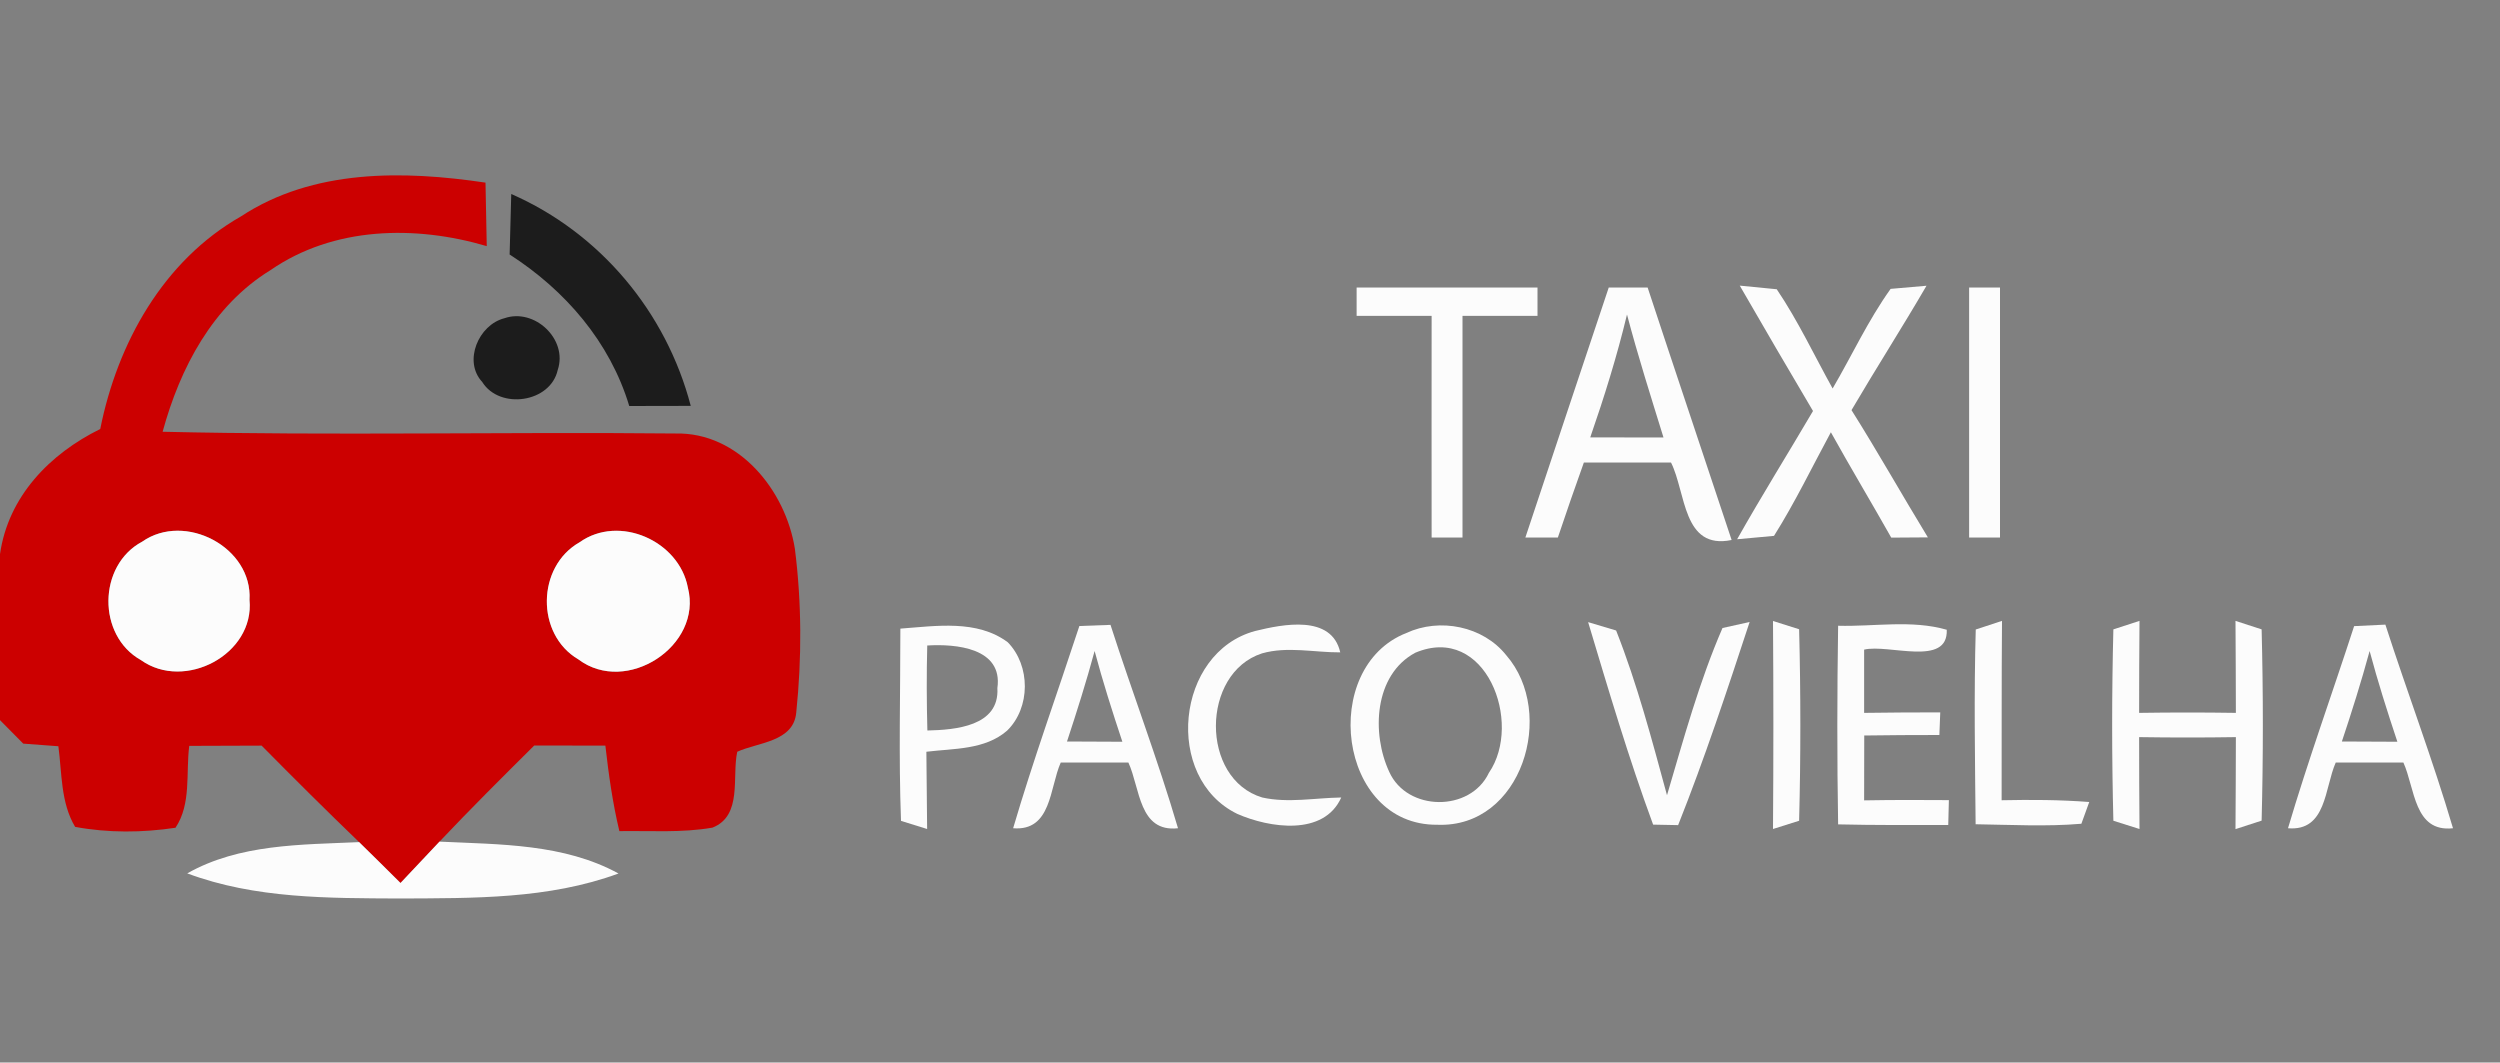 <?xml version="1.0" encoding="UTF-8" ?>
<!DOCTYPE svg PUBLIC "-//W3C//DTD SVG 1.1//EN" "http://www.w3.org/Graphics/SVG/1.1/DTD/svg11.dtd">
<svg width="200pt" height="85pt" viewBox="0 0 200 85" version="1.1" xmlns="http://www.w3.org/2000/svg">
<rect x="0" y="0" width="200" height="85" fill="#808080" stroke="none"/>
<g id="#cc0000ff">
<path fill="#cc0000" opacity="1.00" d=" M 19.28 17.31 C 25.06 13.51 32.26 13.63 38.84 14.61 C 38.87 16.30 38.90 18.00 38.94 19.69 C 33.22 18.00 26.69 18.12 21.64 21.61 C 17.01 24.45 14.40 29.44 13.01 34.54 C 26.68 34.86 40.36 34.54 54.03 34.68 C 59.10 34.56 62.85 39.23 63.59 43.90 C 64.14 48.23 64.15 52.66 63.70 57.00 C 63.49 59.36 60.64 59.38 58.98 60.14 C 58.54 62.15 59.42 65.25 57.00 66.21 C 54.54 66.64 52.03 66.45 49.55 66.49 C 49.01 64.24 48.69 61.95 48.43 59.65 C 46.53 59.65 44.63 59.65 42.74 59.64 C 40.18 62.18 37.63 64.72 35.16 67.33 C 34.12 68.44 33.08 69.54 32.04 70.64 C 30.94 69.55 29.84 68.45 28.73 67.37 C 26.09 64.83 23.50 62.25 20.93 59.65 C 19.00 59.66 17.07 59.66 15.14 59.67 C 14.86 61.84 15.32 64.30 14.04 66.22 C 11.38 66.62 8.65 66.64 6.01 66.15 C 4.85 64.21 4.96 61.87 4.67 59.70 C 3.96 59.65 2.56 59.54 1.86 59.49 C 1.39 59.02 0.46 58.08 0.00 57.61 L 0.00 44.33 C 0.66 39.71 3.99 36.30 8.02 34.32 C 9.39 27.45 13.06 20.85 19.28 17.31 M 11.38 43.33 C 7.82 45.22 7.76 50.85 11.28 52.81 C 14.77 55.30 20.38 52.35 19.96 47.99 C 20.21 43.78 14.79 40.94 11.38 43.33 M 46.37 43.38 C 42.93 45.32 42.85 50.75 46.27 52.75 C 50.11 55.65 56.23 51.67 55.03 47.01 C 54.33 43.27 49.53 41.13 46.37 43.38 Z" />
</g>
<g id="#1c1c1cfd">
<path fill="#1c1c1c" opacity="1.00" d=" M 40.90 15.52 C 48.02 18.64 53.30 24.97 55.26 32.47 C 53.62 32.48 51.98 32.48 50.34 32.48 C 48.80 27.36 45.22 23.22 40.77 20.36 C 40.81 18.74 40.85 17.13 40.90 15.52 Z" />
<path fill="#1c1c1c" opacity="1.00" d=" M 40.35 25.46 C 42.76 24.62 45.44 27.14 44.62 29.59 C 44.04 32.23 39.97 32.79 38.58 30.56 C 37.03 28.90 38.29 25.98 40.35 25.46 Z" />
</g>
<g id="#fcfcfcff">
<path fill="#fcfcfc" opacity="1.00" d=" M 108.53 23.00 C 113.35 23.00 118.18 23.00 123.00 23.00 C 123.00 23.57 123.00 24.70 123.00 25.27 C 121.00 25.27 119.00 25.27 117.00 25.27 C 117.00 31.18 117.00 37.09 117.00 43.00 C 116.38 43.00 115.15 43.00 114.53 43.00 C 114.53 37.09 114.52 31.18 114.53 25.27 C 112.53 25.27 110.53 25.27 108.53 25.27 C 108.53 24.70 108.53 23.57 108.53 23.00 Z" />
<path fill="#fcfcfc" opacity="1.00" d=" M 122.03 43.00 C 124.25 36.33 126.47 29.66 128.70 23.00 C 129.48 23.00 131.03 23.00 131.81 23.00 C 134.03 29.74 136.30 36.47 138.53 43.20 C 134.60 44.01 134.89 39.41 133.68 37.00 C 131.36 37.00 129.03 37.00 126.71 37.00 C 126.00 38.99 125.30 40.99 124.63 43.00 C 123.98 43.00 122.68 43.00 122.03 43.00 M 127.22 34.99 C 129.17 34.99 131.13 35.00 133.08 35.00 C 132.07 31.73 131.03 28.47 130.16 25.16 C 129.36 28.49 128.34 31.76 127.22 34.99 Z" />
<path fill="#fcfcfc" opacity="1.00" d=" M 139.18 22.85 C 139.92 22.92 141.40 23.07 142.14 23.14 C 143.84 25.66 145.14 28.43 146.61 31.08 C 148.16 28.43 149.45 25.62 151.25 23.11 C 151.97 23.05 153.40 22.92 154.12 22.86 C 152.17 26.21 150.08 29.47 148.12 32.81 C 150.23 36.16 152.17 39.61 154.23 42.99 C 153.50 42.99 152.03 43.00 151.30 43.01 C 149.71 40.19 148.04 37.41 146.47 34.58 C 144.97 37.35 143.60 40.20 141.92 42.87 C 141.18 42.93 139.71 43.07 138.97 43.14 C 140.92 39.68 143.03 36.30 145.04 32.88 C 143.07 29.55 141.11 26.20 139.18 22.85 Z" />
<path fill="#fcfcfc" opacity="1.00" d=" M 157.53 23.00 C 158.15 23.00 159.38 23.00 160.00 23.00 C 160.00 29.67 160.00 36.33 160.00 43.00 C 159.38 43.00 158.15 43.00 157.53 43.00 C 157.53 36.33 157.53 29.67 157.53 23.00 Z" />
<path fill="#fcfcfc" opacity="1.00" d=" M 11.38 43.33 C 14.79 40.94 20.21 43.78 19.96 47.99 C 20.38 52.35 14.77 55.30 11.28 52.81 C 7.76 50.85 7.82 45.22 11.38 43.33 Z" />
<path fill="#fcfcfc" opacity="1.00" d=" M 46.37 43.38 C 49.53 41.13 54.33 43.27 55.03 47.01 C 56.23 51.67 50.11 55.65 46.27 52.75 C 42.85 50.75 42.93 45.32 46.37 43.38 Z" />
<path fill="#fcfcfc" opacity="1.00" d=" M 72.03 50.29 C 74.88 50.08 78.16 49.55 80.62 51.38 C 82.45 53.25 82.45 56.61 80.57 58.45 C 78.79 60.00 76.29 59.87 74.11 60.14 C 74.13 62.20 74.15 64.26 74.17 66.32 C 73.65 66.15 72.60 65.83 72.08 65.67 C 71.89 60.55 72.03 55.42 72.03 50.29 M 74.18 51.64 C 74.12 53.91 74.13 56.18 74.19 58.44 C 76.41 58.39 79.97 58.11 79.79 55.05 C 80.25 51.82 76.45 51.50 74.18 51.64 Z" />
<path fill="#fcfcfc" opacity="1.00" d=" M 86.35 50.08 C 86.97 50.05 88.22 50.01 88.84 49.99 C 90.59 55.43 92.63 60.77 94.24 66.26 C 91.10 66.60 91.22 63.07 90.27 61.00 C 88.47 61.00 86.66 61.00 84.86 61.00 C 83.96 63.03 84.13 66.51 81.05 66.26 C 82.65 60.82 84.58 55.47 86.35 50.08 M 85.36 59.32 C 86.83 59.33 88.31 59.33 89.79 59.34 C 88.99 56.94 88.22 54.52 87.57 52.08 C 86.91 54.52 86.15 56.92 85.36 59.32 Z" />
<path fill="#fcfcfc" opacity="1.00" d=" M 100.41 50.48 C 102.62 49.94 106.53 49.14 107.22 52.19 C 105.15 52.20 102.99 51.69 100.96 52.27 C 96.07 53.85 96.01 62.31 100.98 63.80 C 103.05 64.26 105.20 63.83 107.30 63.80 C 105.91 66.91 101.55 66.24 98.98 65.11 C 93.06 62.23 94.06 52.19 100.41 50.48 Z" />
<path fill="#fcfcfc" opacity="1.00" d=" M 112.51 50.64 C 115.18 49.40 118.65 50.09 120.50 52.42 C 124.53 57.04 121.76 66.26 114.98 65.98 C 107.02 66.05 105.53 53.38 112.51 50.64 M 113.22 52.22 C 109.92 53.99 109.71 58.68 111.14 61.75 C 112.57 64.93 117.62 64.98 119.11 61.83 C 121.87 57.81 118.85 49.84 113.22 52.22 Z" />
<path fill="#fcfcfc" opacity="1.00" d=" M 127.05 49.77 C 127.61 49.94 128.73 50.27 129.29 50.44 C 130.98 54.72 132.15 59.18 133.36 63.62 C 134.69 59.12 135.93 54.55 137.80 50.24 C 138.34 50.12 139.43 49.88 139.97 49.76 C 138.18 55.21 136.37 60.68 134.25 66.01 C 133.75 66.00 132.75 65.98 132.25 65.97 C 130.29 60.65 128.68 55.20 127.05 49.77 Z" />
<path fill="#fcfcfc" opacity="1.00" d=" M 141.84 49.68 C 142.36 49.85 143.40 50.17 143.93 50.34 C 144.06 55.44 144.06 60.56 143.93 65.66 C 143.40 65.82 142.36 66.15 141.84 66.32 C 141.88 60.77 141.88 55.23 141.84 49.68 Z" />
<path fill="#fcfcfc" opacity="1.00" d=" M 147.05 50.06 C 149.93 50.14 152.92 49.57 155.74 50.38 C 155.86 53.38 151.09 51.50 149.13 51.97 C 149.13 53.66 149.13 55.35 149.13 57.03 C 151.16 57.00 153.19 56.99 155.22 56.99 L 155.15 58.80 C 153.15 58.80 151.14 58.81 149.14 58.84 C 149.13 60.57 149.13 62.30 149.13 64.03 C 151.39 63.99 153.65 63.99 155.91 64.01 C 155.89 64.51 155.87 65.50 155.86 66.00 C 152.92 66.00 149.99 66.02 147.05 65.95 C 146.96 60.65 146.97 55.36 147.05 50.06 Z" />
<path fill="#fcfcfc" opacity="1.00" d=" M 158.06 50.36 C 158.59 50.18 159.64 49.84 160.16 49.67 C 160.12 54.45 160.14 59.24 160.13 64.02 C 162.47 63.97 164.80 63.98 167.14 64.16 C 166.98 64.59 166.66 65.47 166.51 65.90 C 163.69 66.14 160.87 65.98 158.05 65.94 C 158.00 60.75 157.91 55.55 158.06 50.36 Z" />
<path fill="#fcfcfc" opacity="1.00" d=" M 169.07 50.35 C 169.59 50.18 170.64 49.84 171.16 49.67 C 171.14 52.12 171.13 54.58 171.13 57.03 C 173.71 56.99 176.29 56.99 178.87 57.03 C 178.87 54.58 178.85 52.13 178.84 49.67 C 179.36 49.84 180.41 50.18 180.93 50.35 C 181.06 55.45 181.06 60.56 180.93 65.65 C 180.41 65.82 179.36 66.16 178.84 66.33 C 178.85 63.87 178.87 61.42 178.87 58.97 C 176.29 59.01 173.71 59.01 171.13 58.97 C 171.13 61.42 171.14 63.87 171.16 66.32 C 170.64 66.16 169.59 65.82 169.07 65.66 C 168.94 60.56 168.94 55.45 169.07 50.35 Z" />
<path fill="#fcfcfc" opacity="1.00" d=" M 188.33 50.09 C 188.96 50.06 190.21 50.00 190.83 49.97 C 192.59 55.42 194.62 60.77 196.24 66.26 C 193.11 66.60 193.21 63.08 192.27 61.00 C 190.46 61.00 188.66 61.00 186.86 61.00 C 185.96 63.03 186.13 66.52 183.04 66.26 C 184.65 60.82 186.58 55.48 188.33 50.09 M 187.35 59.32 C 188.83 59.33 190.31 59.33 191.79 59.34 C 190.99 56.94 190.22 54.52 189.57 52.08 C 188.91 54.51 188.15 56.92 187.35 59.32 Z" />
<path fill="#fcfcfc" opacity="1.00" d=" M 14.98 69.87 C 19.15 67.51 24.08 67.58 28.73 67.37 C 29.84 68.45 30.94 69.55 32.04 70.64 C 33.08 69.54 34.12 68.44 35.16 67.33 C 40.00 67.56 45.11 67.49 49.48 69.88 C 43.88 71.94 37.85 71.85 31.98 71.88 C 26.27 71.85 20.41 71.90 14.98 69.87 Z" />
</g>
</svg>
